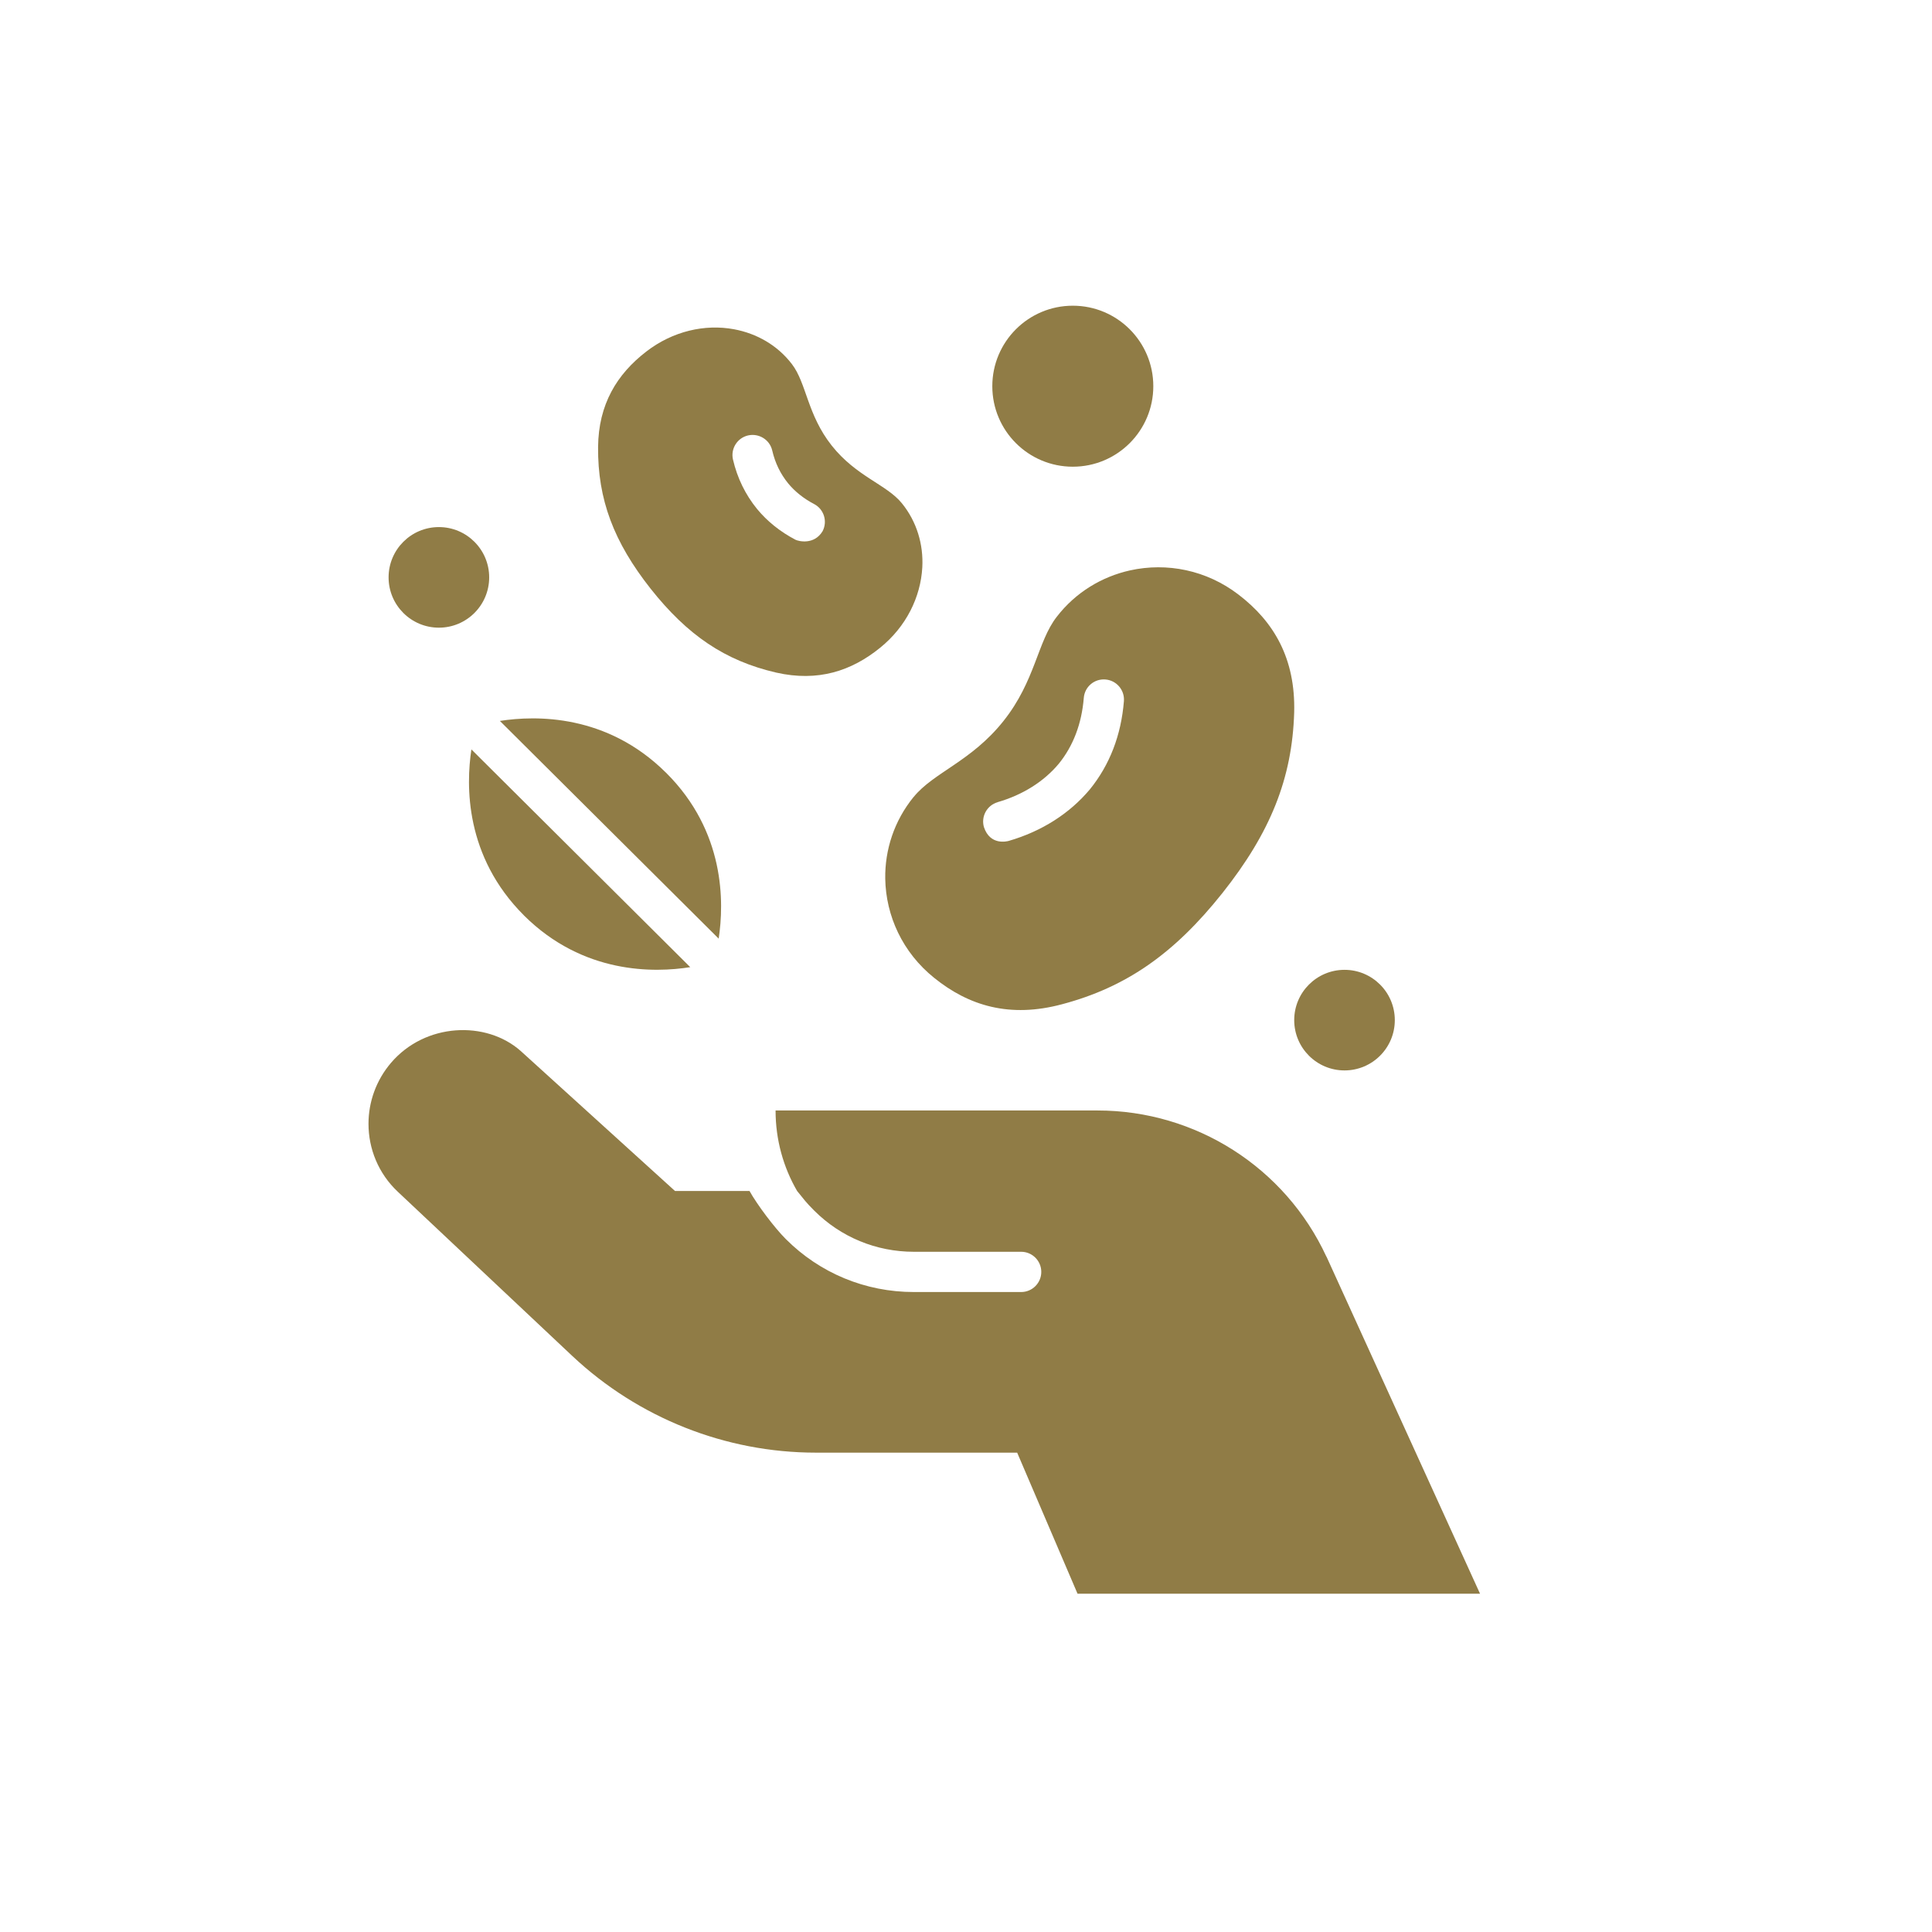 <?xml version="1.0" encoding="UTF-8"?><svg id="Layer_1" xmlns="http://www.w3.org/2000/svg" viewBox="0 0 600 600"><defs><style>.cls-1{fill:#907c46;}</style></defs><circle class="cls-1" cx="417.55" cy="316.81" r="15.62"/><circle class="cls-1" cx="333.17" cy="119.94" r="25"/><circle class="cls-1" cx="136.3" cy="179.31" r="15.62"/><path class="cls-1" d="M283.73,247.5c-6.06,7.44-8.94,16.44-8.81,25.37.19,11.56,5.38,22.94,15.19,30.81,10.75,8.69,23.5,12.56,39.75,8.19,20-5.31,34.88-15.81,49.75-34.5,14.88-18.75,21.69-35.56,22.31-56.12.44-16.75-6.31-28.19-17.25-36.56-10-7.69-22.31-10.06-33.69-7.56-8.75,1.94-16.94,6.81-22.81,14.44-6,7.69-6.63,19.94-16.56,32.38-9.94,12.5-21.69,15.94-27.87,23.56ZM309.81,249.12c7.79-2.25,14.36-6.38,19.01-11.94,4.48-5.53,7.11-12.42,7.76-20.43.27-3.44,3.25-6.01,6.73-5.73,3.44.28,6,3.29,5.73,6.73-.85,10.57-4.41,19.79-10.56,27.38-6.31,7.54-14.99,13.05-25.17,16.01-.58.16-5.82,1.51-7.74-4.27-.96-3.31.95-6.78,4.26-7.74h0Z"/><path class="cls-1" d="M241.05,208.88c13,2.94,23.37-.5,32.25-7.69,8.13-6.56,12.62-15.75,13.13-25,.38-7.06-1.69-14.19-6.38-19.94-4.75-5.81-14.13-8.25-21.75-17.87s-7.81-19.37-12.37-25.31c-4.5-5.88-10.94-9.5-17.94-10.81-9.06-1.69-19.06.56-27.31,6.94-9.06,7-14.81,16.31-14.94,29.62-.13,16.31,4.88,29.5,16.31,44,11.44,14.44,23.06,22.37,39,26.06h0ZM232.31,135.23c3.35-.76,6.73,1.3,7.51,4.66.91,3.91,2.54,7.26,4.95,10.23,2.11,2.55,4.82,4.72,8.05,6.41,3.06,1.6,4.24,5.37,2.64,8.44-2.64,4.36-7.51,3.12-8.44,2.64-4.71-2.47-8.72-5.68-11.92-9.56-3.62-4.45-6.12-9.58-7.46-15.31-.79-3.36,1.3-6.72,4.66-7.51h0Z"/><path class="cls-1" d="M162.73,284.31c18.39,18.29,40.47,17.82,51.63,16.05l-67.96-67.62c-1.7,11.16-2.06,33.22,16.33,51.56h0Z"/><path class="cls-1" d="M206.86,240c-18.38-18.29-40.46-17.85-51.62-16.11l67.95,67.61c1.7-11.16,2.06-33.21-16.32-51.5h0Z"/><path class="cls-1" d="M411.92,390.25c-12.81-27.69-40.56-45.38-71.06-45.38h-100c0,9.12,2.44,17.69,6.69,25,2.34,2.87,2.58,3.35,5.31,6.09,8.25,8.24,19.24,12.79,30.96,12.79h33.31c3.45,0,6.25,2.8,6.25,6.25s-2.8,6.25-6.25,6.25h-33.31c-15.05,0-29.18-5.84-39.79-16.46-3.55-3.55-8.9-10.68-11.26-14.92h-23.14l-47.94-43.5c-10.75-9.5-29.62-8.75-40.25,3.69-4.69,5.5-7,12.25-7,18.94,0,7.75,3.06,15.44,9.13,21.13l54.19,51c20.5,19.25,47.56,30,75.63,30h62.5l18.75,43.81h125l-47.69-104.69h0Z"/></svg>